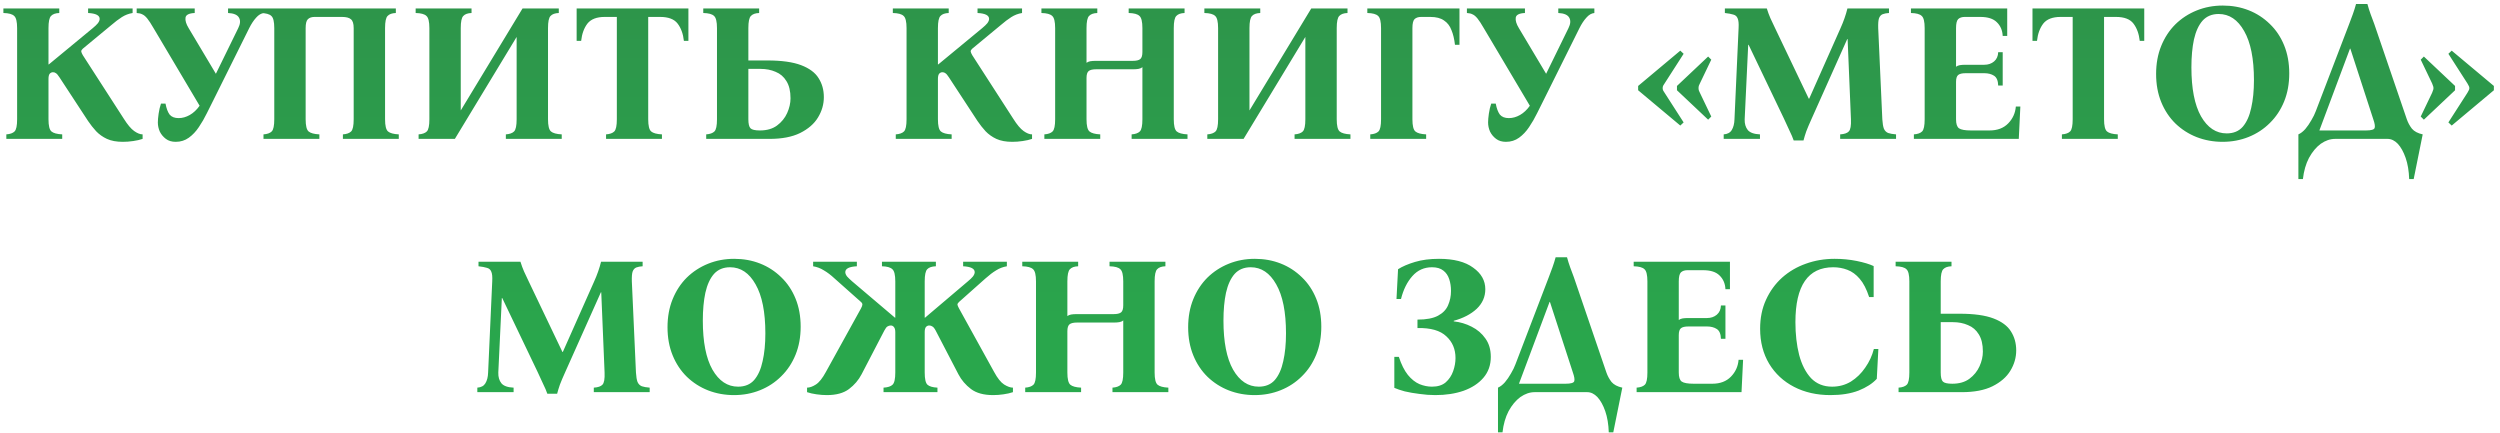 <?xml version="1.0" encoding="UTF-8"?> <svg xmlns="http://www.w3.org/2000/svg" width="306" height="53" viewBox="0 0 306 53" fill="none"> <path d="M15.031 17.36C14.263 17.36 13.615 17.24 13.087 17C12.575 16.76 12.135 16.448 11.767 16.064C11.415 15.68 11.087 15.264 10.783 14.816L7.279 9.464C7.103 9.192 6.959 9.024 6.847 8.96C6.751 8.88 6.631 8.84 6.487 8.84C6.327 8.84 6.191 8.904 6.079 9.032C5.983 9.16 5.935 9.368 5.935 9.656V14.6C5.935 15.384 6.055 15.88 6.295 16.088C6.535 16.296 6.975 16.416 7.615 16.448V17H0.775V16.448C1.239 16.416 1.575 16.296 1.783 16.088C1.991 15.88 2.095 15.384 2.095 14.6V3.44C2.095 2.656 1.975 2.16 1.735 1.952C1.511 1.728 1.071 1.608 0.415 1.592V1.04H7.255V1.592C6.791 1.608 6.455 1.728 6.247 1.952C6.039 2.16 5.935 2.656 5.935 3.44V7.88H5.983L11.359 3.44C11.631 3.216 11.839 3.016 11.983 2.84C12.127 2.648 12.199 2.472 12.199 2.312C12.199 1.88 11.727 1.64 10.783 1.592V1.04H16.231V1.592C15.751 1.672 15.311 1.84 14.911 2.096C14.511 2.352 14.079 2.68 13.615 3.08L10.135 5.96C10.007 6.072 9.943 6.184 9.943 6.296C9.959 6.408 10.023 6.56 10.135 6.752L15.151 14.528C15.615 15.264 16.039 15.768 16.423 16.04C16.807 16.312 17.151 16.448 17.455 16.448V17C17.135 17.112 16.751 17.2 16.303 17.264C15.871 17.328 15.447 17.36 15.031 17.36ZM21.505 17.36C21.025 17.36 20.625 17.24 20.305 17C19.985 16.76 19.737 16.464 19.561 16.112C19.401 15.744 19.321 15.368 19.321 14.984C19.321 14.712 19.353 14.352 19.417 13.904C19.481 13.456 19.577 13.048 19.705 12.68H20.257C20.369 13.272 20.537 13.72 20.761 14.024C21.001 14.312 21.369 14.456 21.865 14.456C22.329 14.456 22.785 14.328 23.233 14.072C23.681 13.816 24.081 13.44 24.433 12.944L18.793 3.44C18.489 2.912 18.233 2.52 18.025 2.264C17.817 2.008 17.617 1.84 17.425 1.76C17.249 1.664 17.017 1.608 16.729 1.592V1.04H23.833V1.592C23.129 1.624 22.753 1.816 22.705 2.168C22.657 2.52 22.785 2.944 23.089 3.44L26.425 9.032L29.161 3.44C29.417 2.928 29.449 2.504 29.257 2.168C29.065 1.816 28.617 1.624 27.913 1.592V1.04H32.329V1.592C31.977 1.624 31.649 1.816 31.345 2.168C31.041 2.504 30.761 2.928 30.505 3.44L26.161 12.176C25.905 12.704 25.625 13.264 25.321 13.856C25.033 14.448 24.705 15.016 24.337 15.56C23.985 16.088 23.577 16.52 23.113 16.856C22.649 17.192 22.113 17.36 21.505 17.36ZM47.131 14.6C47.131 15.384 47.251 15.88 47.491 16.088C47.731 16.296 48.171 16.416 48.811 16.448V17H41.971V16.448C42.435 16.416 42.771 16.296 42.979 16.088C43.187 15.88 43.291 15.384 43.291 14.6V3.44C43.291 2.896 43.179 2.536 42.955 2.36C42.747 2.168 42.379 2.072 41.851 2.072H38.491C38.139 2.072 37.867 2.168 37.675 2.36C37.499 2.536 37.411 2.896 37.411 3.44V14.6C37.411 15.384 37.531 15.88 37.771 16.088C38.011 16.296 38.451 16.416 39.091 16.448V17H32.251V16.448C32.715 16.416 33.051 16.296 33.259 16.088C33.467 15.88 33.571 15.384 33.571 14.6V3.44C33.571 2.656 33.451 2.16 33.211 1.952C32.987 1.728 32.547 1.608 31.891 1.592V1.04H48.451V1.592C47.987 1.608 47.651 1.728 47.443 1.952C47.235 2.16 47.131 2.656 47.131 3.44V14.6ZM51.236 17V16.448C51.7 16.416 52.036 16.296 52.244 16.088C52.452 15.88 52.556 15.384 52.556 14.6V3.44C52.556 2.656 52.436 2.16 52.196 1.952C51.972 1.728 51.532 1.608 50.876 1.592V1.04H57.716V1.592C57.252 1.608 56.916 1.728 56.708 1.952C56.5 2.16 56.396 2.656 56.396 3.44V13.52L63.956 1.04H68.396V1.592C67.932 1.608 67.596 1.728 67.388 1.952C67.18 2.16 67.076 2.656 67.076 3.44V14.6C67.076 15.384 67.196 15.88 67.436 16.088C67.676 16.296 68.116 16.416 68.756 16.448V17H61.916V16.448C62.38 16.416 62.716 16.296 62.924 16.088C63.132 15.88 63.236 15.384 63.236 14.6V4.52L55.676 17H51.236ZM70.581 1.04H84.261V5H83.709C83.613 4.136 83.357 3.432 82.941 2.888C82.525 2.344 81.813 2.072 80.805 2.072H79.341V14.6C79.341 15.384 79.461 15.88 79.701 16.088C79.941 16.296 80.381 16.416 81.021 16.448V17H74.181V16.448C74.645 16.416 74.981 16.296 75.189 16.088C75.397 15.88 75.501 15.384 75.501 14.6V2.072H74.013C73.037 2.072 72.333 2.344 71.901 2.888C71.485 3.432 71.229 4.136 71.133 5H70.581V1.04ZM91.599 7.4H93.927C95.671 7.4 97.047 7.592 98.055 7.976C99.063 8.36 99.775 8.888 100.191 9.56C100.623 10.232 100.839 11.008 100.839 11.888C100.839 12.768 100.599 13.6 100.119 14.384C99.655 15.152 98.927 15.784 97.935 16.28C96.959 16.76 95.711 17 94.191 17H86.439V16.448C86.903 16.416 87.239 16.296 87.447 16.088C87.655 15.88 87.759 15.384 87.759 14.6V3.44C87.759 2.656 87.639 2.16 87.399 1.952C87.175 1.728 86.735 1.608 86.079 1.592V1.04H92.919V1.592C92.455 1.608 92.119 1.728 91.911 1.952C91.703 2.16 91.599 2.656 91.599 3.44V7.4ZM93.015 15.968C93.863 15.968 94.559 15.768 95.103 15.368C95.663 14.952 96.079 14.44 96.351 13.832C96.623 13.224 96.759 12.624 96.759 12.032C96.759 11.152 96.591 10.448 96.255 9.92C95.935 9.392 95.495 9.016 94.935 8.792C94.391 8.552 93.775 8.432 93.087 8.432H91.599V14.6C91.599 15.16 91.687 15.528 91.863 15.704C92.039 15.88 92.423 15.968 93.015 15.968ZM123.898 17.36C123.13 17.36 122.482 17.24 121.954 17C121.442 16.76 121.002 16.448 120.634 16.064C120.282 15.68 119.954 15.264 119.65 14.816L116.146 9.464C115.97 9.192 115.826 9.024 115.714 8.96C115.618 8.88 115.498 8.84 115.354 8.84C115.194 8.84 115.058 8.904 114.946 9.032C114.85 9.16 114.802 9.368 114.802 9.656V14.6C114.802 15.384 114.922 15.88 115.162 16.088C115.402 16.296 115.842 16.416 116.482 16.448V17H109.642V16.448C110.106 16.416 110.442 16.296 110.65 16.088C110.858 15.88 110.962 15.384 110.962 14.6V3.44C110.962 2.656 110.842 2.16 110.602 1.952C110.378 1.728 109.938 1.608 109.282 1.592V1.04H116.122V1.592C115.658 1.608 115.322 1.728 115.114 1.952C114.906 2.16 114.802 2.656 114.802 3.44V7.88H114.85L120.226 3.44C120.498 3.216 120.706 3.016 120.85 2.84C120.994 2.648 121.066 2.472 121.066 2.312C121.066 1.88 120.594 1.64 119.65 1.592V1.04H125.098V1.592C124.618 1.672 124.178 1.84 123.778 2.096C123.378 2.352 122.946 2.68 122.482 3.08L119.002 5.96C118.874 6.072 118.81 6.184 118.81 6.296C118.826 6.408 118.89 6.56 119.002 6.752L124.018 14.528C124.482 15.264 124.906 15.768 125.29 16.04C125.674 16.312 126.018 16.448 126.322 16.448V17C126.002 17.112 125.618 17.2 125.17 17.264C124.738 17.328 124.314 17.36 123.898 17.36ZM127.83 17V16.448C128.294 16.416 128.63 16.296 128.838 16.088C129.046 15.88 129.15 15.384 129.15 14.6V3.44C129.15 2.656 129.03 2.16 128.79 1.952C128.566 1.728 128.126 1.608 127.47 1.592V1.04H134.31V1.592C133.846 1.608 133.51 1.728 133.302 1.952C133.094 2.16 132.99 2.656 132.99 3.44V7.688C133.118 7.592 133.27 7.528 133.446 7.496C133.638 7.464 133.862 7.448 134.118 7.448H138.654C139.086 7.448 139.39 7.376 139.566 7.232C139.742 7.088 139.83 6.8 139.83 6.368V3.44C139.83 2.656 139.71 2.16 139.47 1.952C139.246 1.728 138.806 1.608 138.15 1.592V1.04H144.99V1.592C144.526 1.608 144.19 1.728 143.982 1.952C143.774 2.16 143.67 2.656 143.67 3.44V14.6C143.67 15.384 143.79 15.88 144.03 16.088C144.27 16.296 144.71 16.416 145.35 16.448V17H138.51V16.448C138.974 16.416 139.31 16.296 139.518 16.088C139.726 15.88 139.83 15.384 139.83 14.6V8.216C139.702 8.328 139.542 8.4 139.35 8.432C139.158 8.464 138.942 8.48 138.702 8.48H134.166C133.734 8.48 133.43 8.552 133.254 8.696C133.078 8.84 132.99 9.12 132.99 9.536V14.6C132.99 15.384 133.11 15.88 133.35 16.088C133.59 16.296 134.03 16.416 134.67 16.448V17H127.83ZM147.775 17V16.448C148.239 16.416 148.575 16.296 148.783 16.088C148.991 15.88 149.095 15.384 149.095 14.6V3.44C149.095 2.656 148.975 2.16 148.735 1.952C148.511 1.728 148.071 1.608 147.415 1.592V1.04H154.255V1.592C153.791 1.608 153.455 1.728 153.247 1.952C153.039 2.16 152.935 2.656 152.935 3.44V13.52L160.495 1.04H164.935V1.592C164.471 1.608 164.135 1.728 163.927 1.952C163.719 2.16 163.615 2.656 163.615 3.44V14.6C163.615 15.384 163.735 15.88 163.975 16.088C164.215 16.296 164.655 16.416 165.295 16.448V17H158.455V16.448C158.919 16.416 159.255 16.296 159.463 16.088C159.671 15.88 159.775 15.384 159.775 14.6V4.52L152.215 17H147.775ZM178.64 1.04V5.48H178.088C178.008 4.776 177.864 4.176 177.656 3.68C177.464 3.168 177.16 2.776 176.744 2.504C176.344 2.216 175.784 2.072 175.064 2.072H173.936C173.6 2.072 173.336 2.16 173.144 2.336C172.968 2.512 172.88 2.88 172.88 3.44V14.6C172.88 15.384 173 15.88 173.24 16.088C173.48 16.296 173.92 16.416 174.56 16.448V17H167.72V16.448C168.184 16.416 168.52 16.296 168.728 16.088C168.936 15.88 169.04 15.384 169.04 14.6V3.44C169.04 2.656 168.92 2.16 168.68 1.952C168.456 1.728 168.016 1.608 167.36 1.592V1.04H178.64ZM184.326 17.36C183.846 17.36 183.446 17.24 183.126 17C182.806 16.76 182.558 16.464 182.382 16.112C182.222 15.744 182.142 15.368 182.142 14.984C182.142 14.712 182.174 14.352 182.238 13.904C182.302 13.456 182.398 13.048 182.526 12.68H183.078C183.19 13.272 183.358 13.72 183.582 14.024C183.822 14.312 184.19 14.456 184.686 14.456C185.15 14.456 185.606 14.328 186.054 14.072C186.502 13.816 186.902 13.44 187.254 12.944L181.614 3.44C181.31 2.912 181.054 2.52 180.846 2.264C180.638 2.008 180.438 1.84 180.246 1.76C180.07 1.664 179.838 1.608 179.55 1.592V1.04H186.654V1.592C185.95 1.624 185.574 1.816 185.526 2.168C185.478 2.52 185.606 2.944 185.91 3.44L189.246 9.032L191.982 3.44C192.238 2.928 192.27 2.504 192.078 2.168C191.886 1.816 191.438 1.624 190.734 1.592V1.04H195.15V1.592C194.798 1.624 194.47 1.816 194.166 2.168C193.862 2.504 193.582 2.928 193.326 3.44L188.982 12.176C188.726 12.704 188.446 13.264 188.142 13.856C187.854 14.448 187.526 15.016 187.158 15.56C186.806 16.088 186.398 16.52 185.934 16.856C185.47 17.192 184.934 17.36 184.326 17.36ZM203.508 10.784C203.508 10.896 203.532 11 203.58 11.096C203.644 11.192 203.7 11.28 203.748 11.36L206.076 14.984L205.668 15.368L200.508 11.048V10.52L205.668 6.2L206.076 6.584L203.748 10.208C203.7 10.288 203.644 10.376 203.58 10.472C203.532 10.568 203.508 10.672 203.508 10.784ZM207.9 10.784C207.9 10.896 207.916 11 207.948 11.096C207.996 11.192 208.036 11.28 208.068 11.36L209.46 14.264L209.076 14.648L205.26 11.048V10.52L209.076 6.92L209.46 7.304L208.068 10.208C208.036 10.288 207.996 10.376 207.948 10.472C207.916 10.568 207.9 10.672 207.9 10.784ZM219.548 17.192C219.42 16.824 219.26 16.448 219.068 16.064C218.892 15.664 218.652 15.144 218.348 14.504L214.028 5.48H213.98L213.548 14.6C213.532 15.144 213.66 15.584 213.932 15.92C214.204 16.24 214.7 16.416 215.42 16.448V17H210.98V16.448C211.444 16.416 211.772 16.24 211.964 15.92C212.172 15.584 212.284 15.144 212.3 14.6L212.804 3.44C212.836 2.88 212.796 2.48 212.684 2.24C212.588 2 212.412 1.848 212.156 1.784C211.9 1.704 211.556 1.64 211.124 1.592V1.04H216.26C216.388 1.456 216.532 1.848 216.692 2.216C216.868 2.584 217.06 2.992 217.268 3.44L221.396 12.08H221.444L225.284 3.44C225.652 2.624 225.932 1.824 226.124 1.04H231.212V1.592C230.908 1.608 230.652 1.656 230.444 1.736C230.236 1.816 230.084 1.984 229.988 2.24C229.908 2.48 229.876 2.88 229.892 3.44L230.396 14.6C230.428 15.112 230.492 15.496 230.588 15.752C230.7 16.008 230.876 16.184 231.116 16.28C231.356 16.36 231.676 16.416 232.076 16.448V17H225.236V16.448C225.748 16.416 226.1 16.296 226.292 16.088C226.5 15.88 226.588 15.384 226.556 14.6L226.148 4.784H226.1L221.756 14.504C221.452 15.176 221.228 15.704 221.084 16.088C220.956 16.456 220.844 16.824 220.748 17.192H219.548ZM234.259 17V16.448C234.723 16.416 235.059 16.296 235.267 16.088C235.475 15.88 235.579 15.384 235.579 14.6V3.44C235.579 2.656 235.459 2.16 235.219 1.952C234.995 1.728 234.555 1.608 233.899 1.592V1.04H245.683V4.4H245.131C245.099 3.712 244.859 3.152 244.411 2.72C243.979 2.288 243.307 2.072 242.395 2.072H240.475C240.139 2.072 239.875 2.16 239.683 2.336C239.507 2.512 239.419 2.88 239.419 3.44V8.168C239.547 8.072 239.699 8.008 239.875 7.976C240.067 7.944 240.291 7.928 240.547 7.928H242.875C243.355 7.928 243.755 7.792 244.075 7.52C244.395 7.248 244.563 6.872 244.579 6.392H245.131V10.472H244.579C244.563 9.88 244.395 9.48 244.075 9.272C243.755 9.064 243.355 8.96 242.875 8.96H240.595C240.163 8.96 239.859 9.032 239.683 9.176C239.507 9.32 239.419 9.6 239.419 10.016V14.6C239.419 15.16 239.539 15.528 239.779 15.704C240.035 15.88 240.523 15.968 241.243 15.968H243.523C244.483 15.968 245.243 15.68 245.803 15.104C246.363 14.528 246.675 13.84 246.739 13.04H247.291L247.099 17H234.259ZM248.776 1.04H262.456V5H261.904C261.808 4.136 261.552 3.432 261.136 2.888C260.72 2.344 260.008 2.072 259 2.072H257.536V14.6C257.536 15.384 257.656 15.88 257.896 16.088C258.136 16.296 258.576 16.416 259.216 16.448V17H252.376V16.448C252.84 16.416 253.176 16.296 253.384 16.088C253.592 15.88 253.696 15.384 253.696 14.6V2.072H252.208C251.232 2.072 250.528 2.344 250.096 2.888C249.68 3.432 249.424 4.136 249.328 5H248.776V1.04ZM272.068 0.68C273.204 0.68 274.26 0.872 275.236 1.256C276.212 1.64 277.076 2.2 277.828 2.936C278.58 3.656 279.164 4.528 279.58 5.552C279.996 6.576 280.204 7.72 280.204 8.984C280.204 10.248 279.996 11.392 279.58 12.416C279.164 13.44 278.58 14.32 277.828 15.056C277.092 15.792 276.228 16.36 275.236 16.76C274.244 17.16 273.18 17.36 272.044 17.36C270.924 17.36 269.868 17.168 268.876 16.784C267.9 16.4 267.036 15.848 266.284 15.128C265.532 14.392 264.948 13.512 264.532 12.488C264.116 11.464 263.908 10.32 263.908 9.056C263.908 7.792 264.116 6.648 264.532 5.624C264.948 4.6 265.524 3.72 266.26 2.984C267.012 2.248 267.884 1.68 268.876 1.28C269.868 0.88 270.932 0.68 272.068 0.68ZM272.548 16.328C273.38 16.328 274.036 16.056 274.516 15.512C274.996 14.952 275.34 14.184 275.548 13.208C275.772 12.232 275.884 11.096 275.884 9.8C275.884 7.192 275.484 5.192 274.684 3.8C273.9 2.408 272.86 1.712 271.564 1.712C270.748 1.712 270.092 1.984 269.596 2.528C269.116 3.072 268.764 3.84 268.54 4.832C268.332 5.808 268.228 6.944 268.228 8.24C268.228 10.848 268.62 12.848 269.404 14.24C270.204 15.632 271.252 16.328 272.548 16.328ZM290.611 2.936L294.595 14.6C294.739 15.016 294.947 15.4 295.219 15.752C295.507 16.088 295.947 16.32 296.539 16.448L295.435 21.92H294.883C294.851 20.928 294.707 20.064 294.451 19.328C294.195 18.592 293.875 18.016 293.491 17.6C293.107 17.2 292.691 17 292.243 17H285.811C285.219 17 284.635 17.2 284.059 17.6C283.499 18.016 283.019 18.592 282.619 19.328C282.235 20.064 281.987 20.928 281.875 21.92H281.323V16.448C281.611 16.32 281.891 16.104 282.163 15.8C282.435 15.48 282.683 15.12 282.907 14.72C283.147 14.32 283.331 13.944 283.459 13.592L287.539 2.936C287.699 2.52 287.851 2.112 287.995 1.712C288.139 1.312 288.267 0.904 288.379 0.488H289.771C289.883 0.904 290.011 1.312 290.155 1.712C290.315 2.112 290.467 2.52 290.611 2.936ZM289.603 15.968C290.243 15.968 290.595 15.864 290.659 15.656C290.723 15.448 290.667 15.096 290.491 14.6L287.683 5.96H287.635L283.891 15.968H289.603ZM302.25 10.784C302.25 10.672 302.218 10.568 302.154 10.472C302.106 10.376 302.058 10.288 302.01 10.208L299.682 6.584L300.09 6.2L305.25 10.52V11.048L300.09 15.368L299.682 14.984L302.01 11.36C302.058 11.28 302.106 11.192 302.154 11.096C302.218 11 302.25 10.896 302.25 10.784ZM297.858 10.784C297.858 10.672 297.834 10.568 297.786 10.472C297.754 10.376 297.722 10.288 297.69 10.208L296.298 7.304L296.682 6.92L300.498 10.52V11.048L296.682 14.648L296.298 14.264L297.69 11.36C297.722 11.28 297.754 11.192 297.786 11.096C297.834 11 297.858 10.896 297.858 10.784ZM66.993 48.192C66.865 47.824 66.705 47.448 66.513 47.064C66.337 46.664 66.097 46.144 65.793 45.504L61.473 36.48H61.425L60.993 45.6C60.977 46.144 61.105 46.584 61.377 46.92C61.649 47.24 62.145 47.416 62.865 47.448V48H58.425V47.448C58.889 47.416 59.217 47.24 59.409 46.92C59.617 46.584 59.729 46.144 59.745 45.6L60.249 34.44C60.281 33.88 60.241 33.48 60.129 33.24C60.033 33 59.857 32.848 59.601 32.784C59.345 32.704 59.001 32.64 58.569 32.592V32.04H63.705C63.833 32.456 63.977 32.848 64.137 33.216C64.313 33.584 64.505 33.992 64.713 34.44L68.841 43.08H68.889L72.729 34.44C73.097 33.624 73.377 32.824 73.569 32.04H78.657V32.592C78.353 32.608 78.097 32.656 77.889 32.736C77.681 32.816 77.529 32.984 77.433 33.24C77.353 33.48 77.321 33.88 77.337 34.44L77.841 45.6C77.873 46.112 77.937 46.496 78.033 46.752C78.145 47.008 78.321 47.184 78.561 47.28C78.801 47.36 79.121 47.416 79.521 47.448V48H72.681V47.448C73.193 47.416 73.545 47.296 73.737 47.088C73.945 46.88 74.033 46.384 74.001 45.6L73.593 35.784H73.545L69.201 45.504C68.897 46.176 68.673 46.704 68.529 47.088C68.401 47.456 68.289 47.824 68.193 48.192H66.993ZM89.865 31.68C91.001 31.68 92.056 31.872 93.032 32.256C94.008 32.64 94.873 33.2 95.624 33.936C96.376 34.656 96.96 35.528 97.376 36.552C97.793 37.576 98.001 38.72 98.001 39.984C98.001 41.248 97.793 42.392 97.376 43.416C96.96 44.44 96.376 45.32 95.624 46.056C94.888 46.792 94.025 47.36 93.032 47.76C92.04 48.16 90.977 48.36 89.841 48.36C88.721 48.36 87.665 48.168 86.672 47.784C85.697 47.4 84.832 46.848 84.081 46.128C83.329 45.392 82.745 44.512 82.329 43.488C81.912 42.464 81.704 41.32 81.704 40.056C81.704 38.792 81.912 37.648 82.329 36.624C82.745 35.6 83.32 34.72 84.056 33.984C84.808 33.248 85.68 32.68 86.672 32.28C87.665 31.88 88.728 31.68 89.865 31.68ZM90.344 47.328C91.177 47.328 91.832 47.056 92.312 46.512C92.793 45.952 93.136 45.184 93.344 44.208C93.569 43.232 93.68 42.096 93.68 40.8C93.68 38.192 93.281 36.192 92.481 34.8C91.697 33.408 90.656 32.712 89.361 32.712C88.544 32.712 87.888 32.984 87.392 33.528C86.912 34.072 86.561 34.84 86.337 35.832C86.129 36.808 86.025 37.944 86.025 39.24C86.025 41.848 86.416 43.848 87.201 45.24C88.001 46.632 89.049 47.328 90.344 47.328ZM101.208 48.36C100.808 48.36 100.384 48.328 99.936 48.264C99.488 48.2 99.104 48.112 98.784 48V47.448C99.104 47.448 99.464 47.32 99.864 47.064C100.264 46.808 100.672 46.296 101.088 45.528L105.384 37.752C105.496 37.544 105.552 37.392 105.552 37.296C105.568 37.184 105.512 37.072 105.384 36.96L102.144 34.08C101.696 33.664 101.264 33.336 100.848 33.096C100.448 32.84 100.008 32.672 99.528 32.592V32.04H104.88V32.592C103.936 32.64 103.464 32.88 103.464 33.312C103.464 33.472 103.536 33.648 103.68 33.84C103.84 34.016 104.048 34.216 104.304 34.44L109.536 38.88H109.584V34.44C109.584 33.656 109.464 33.16 109.224 32.952C109 32.728 108.576 32.608 107.952 32.592V32.04H114.552V32.592C114.056 32.608 113.704 32.728 113.496 32.952C113.288 33.16 113.184 33.656 113.184 34.44V38.88H113.232L118.464 34.44C118.736 34.216 118.944 34.016 119.088 33.84C119.232 33.648 119.304 33.472 119.304 33.312C119.304 32.88 118.832 32.64 117.888 32.592V32.04H123.24V32.592C122.76 32.672 122.32 32.84 121.92 33.096C121.52 33.336 121.088 33.664 120.624 34.08L117.384 36.96C117.256 37.072 117.192 37.184 117.192 37.296C117.208 37.392 117.272 37.544 117.384 37.752L121.68 45.528C122.096 46.296 122.504 46.808 122.904 47.064C123.32 47.32 123.68 47.448 123.984 47.448V48C123.664 48.112 123.28 48.2 122.832 48.264C122.4 48.328 121.976 48.36 121.56 48.36C120.408 48.36 119.504 48.112 118.848 47.616C118.192 47.12 117.68 46.52 117.312 45.816L114.528 40.464C114.384 40.192 114.248 40.024 114.12 39.96C114.008 39.88 113.88 39.84 113.736 39.84C113.576 39.84 113.44 39.904 113.328 40.032C113.232 40.16 113.184 40.368 113.184 40.656V45.6C113.184 46.384 113.296 46.88 113.52 47.088C113.744 47.296 114.152 47.416 114.744 47.448V48H108.144V47.448C108.672 47.416 109.04 47.296 109.248 47.088C109.472 46.88 109.584 46.384 109.584 45.6V40.656C109.584 40.368 109.528 40.16 109.416 40.032C109.32 39.904 109.192 39.84 109.032 39.84C108.888 39.84 108.752 39.88 108.624 39.96C108.512 40.024 108.384 40.192 108.24 40.464L105.456 45.816C105.088 46.52 104.576 47.12 103.92 47.616C103.264 48.112 102.36 48.36 101.208 48.36ZM125.486 48V47.448C125.95 47.416 126.286 47.296 126.494 47.088C126.702 46.88 126.806 46.384 126.806 45.6V34.44C126.806 33.656 126.686 33.16 126.446 32.952C126.222 32.728 125.782 32.608 125.126 32.592V32.04H131.966V32.592C131.502 32.608 131.166 32.728 130.958 32.952C130.75 33.16 130.646 33.656 130.646 34.44V38.688C130.774 38.592 130.926 38.528 131.102 38.496C131.294 38.464 131.518 38.448 131.774 38.448H136.31C136.742 38.448 137.046 38.376 137.222 38.232C137.398 38.088 137.486 37.8 137.486 37.368V34.44C137.486 33.656 137.366 33.16 137.126 32.952C136.902 32.728 136.462 32.608 135.806 32.592V32.04H142.646V32.592C142.182 32.608 141.846 32.728 141.638 32.952C141.43 33.16 141.326 33.656 141.326 34.44V45.6C141.326 46.384 141.446 46.88 141.686 47.088C141.926 47.296 142.366 47.416 143.006 47.448V48H136.166V47.448C136.63 47.416 136.966 47.296 137.174 47.088C137.382 46.88 137.486 46.384 137.486 45.6V39.216C137.358 39.328 137.198 39.4 137.006 39.432C136.814 39.464 136.598 39.48 136.358 39.48H131.822C131.39 39.48 131.086 39.552 130.91 39.696C130.734 39.84 130.646 40.12 130.646 40.536V45.6C130.646 46.384 130.766 46.88 131.006 47.088C131.246 47.296 131.686 47.416 132.326 47.448V48H125.486ZM153.591 31.68C154.727 31.68 155.783 31.872 156.759 32.256C157.735 32.64 158.599 33.2 159.351 33.936C160.103 34.656 160.687 35.528 161.103 36.552C161.519 37.576 161.727 38.72 161.727 39.984C161.727 41.248 161.519 42.392 161.103 43.416C160.687 44.44 160.103 45.32 159.351 46.056C158.615 46.792 157.751 47.36 156.759 47.76C155.767 48.16 154.703 48.36 153.567 48.36C152.447 48.36 151.391 48.168 150.399 47.784C149.423 47.4 148.559 46.848 147.807 46.128C147.055 45.392 146.471 44.512 146.055 43.488C145.639 42.464 145.431 41.32 145.431 40.056C145.431 38.792 145.639 37.648 146.055 36.624C146.471 35.6 147.047 34.72 147.783 33.984C148.535 33.248 149.407 32.68 150.399 32.28C151.391 31.88 152.455 31.68 153.591 31.68ZM154.071 47.328C154.903 47.328 155.559 47.056 156.039 46.512C156.519 45.952 156.863 45.184 157.071 44.208C157.295 43.232 157.407 42.096 157.407 40.8C157.407 38.192 157.007 36.192 156.207 34.8C155.423 33.408 154.383 32.712 153.087 32.712C152.271 32.712 151.615 32.984 151.119 33.528C150.639 34.072 150.287 34.84 150.063 35.832C149.855 36.808 149.751 37.944 149.751 39.24C149.751 41.848 150.143 43.848 150.927 45.24C151.727 46.632 152.775 47.328 154.071 47.328ZM177.938 39.336C178.706 39.416 179.434 39.632 180.122 39.984C180.826 40.336 181.394 40.824 181.826 41.448C182.258 42.056 182.474 42.8 182.474 43.68C182.474 44.688 182.17 45.544 181.562 46.248C180.97 46.936 180.162 47.464 179.138 47.832C178.114 48.184 176.962 48.36 175.682 48.36C175.042 48.36 174.394 48.312 173.738 48.216C173.082 48.136 172.482 48.032 171.938 47.904C171.41 47.76 170.986 47.616 170.666 47.472V43.68H171.218C171.522 44.608 171.89 45.344 172.322 45.888C172.754 46.416 173.226 46.792 173.738 47.016C174.25 47.224 174.762 47.328 175.274 47.328C175.978 47.328 176.538 47.152 176.954 46.8C177.37 46.432 177.674 45.976 177.866 45.432C178.058 44.888 178.154 44.352 178.154 43.824C178.154 42.736 177.778 41.848 177.026 41.16C176.29 40.456 175.114 40.12 173.498 40.152V39.12C174.586 39.12 175.426 38.96 176.018 38.64C176.61 38.32 177.018 37.896 177.242 37.368C177.482 36.824 177.602 36.24 177.602 35.616C177.602 35.088 177.53 34.608 177.386 34.176C177.242 33.728 177.002 33.376 176.666 33.12C176.33 32.848 175.866 32.712 175.274 32.712C174.314 32.712 173.514 33.072 172.874 33.792C172.234 34.512 171.77 35.448 171.482 36.6H170.93L171.122 32.952C171.65 32.616 172.338 32.32 173.186 32.064C174.034 31.808 175.018 31.68 176.138 31.68C177.946 31.68 179.338 32.04 180.314 32.76C181.306 33.464 181.802 34.344 181.802 35.4C181.802 36.328 181.45 37.128 180.746 37.8C180.042 38.456 179.106 38.944 177.938 39.264V39.336ZM192.642 33.936L196.626 45.6C196.77 46.016 196.978 46.4 197.25 46.752C197.538 47.088 197.978 47.32 198.57 47.448L197.466 52.92H196.914C196.882 51.928 196.738 51.064 196.482 50.328C196.226 49.592 195.906 49.016 195.522 48.6C195.138 48.2 194.722 48 194.274 48H187.842C187.25 48 186.666 48.2 186.09 48.6C185.53 49.016 185.05 49.592 184.65 50.328C184.266 51.064 184.018 51.928 183.906 52.92H183.354V47.448C183.642 47.32 183.922 47.104 184.194 46.8C184.466 46.48 184.714 46.12 184.938 45.72C185.178 45.32 185.362 44.944 185.49 44.592L189.57 33.936C189.73 33.52 189.882 33.112 190.026 32.712C190.17 32.312 190.298 31.904 190.41 31.488H191.802C191.914 31.904 192.042 32.312 192.186 32.712C192.346 33.112 192.498 33.52 192.642 33.936ZM191.634 46.968C192.274 46.968 192.626 46.864 192.69 46.656C192.754 46.448 192.698 46.096 192.522 45.6L189.714 36.96H189.666L185.922 46.968H191.634ZM200.322 48V47.448C200.786 47.416 201.122 47.296 201.33 47.088C201.538 46.88 201.642 46.384 201.642 45.6V34.44C201.642 33.656 201.522 33.16 201.282 32.952C201.058 32.728 200.618 32.608 199.962 32.592V32.04H211.746V35.4H211.194C211.162 34.712 210.922 34.152 210.474 33.72C210.042 33.288 209.37 33.072 208.458 33.072H206.538C206.202 33.072 205.938 33.16 205.746 33.336C205.57 33.512 205.482 33.88 205.482 34.44V39.168C205.61 39.072 205.762 39.008 205.938 38.976C206.13 38.944 206.354 38.928 206.61 38.928H208.938C209.418 38.928 209.818 38.792 210.138 38.52C210.458 38.248 210.626 37.872 210.642 37.392H211.194V41.472H210.642C210.626 40.88 210.458 40.48 210.138 40.272C209.818 40.064 209.418 39.96 208.938 39.96H206.658C206.226 39.96 205.922 40.032 205.746 40.176C205.57 40.32 205.482 40.6 205.482 41.016V45.6C205.482 46.16 205.602 46.528 205.842 46.704C206.098 46.88 206.586 46.968 207.306 46.968H209.586C210.546 46.968 211.306 46.68 211.866 46.104C212.426 45.528 212.738 44.84 212.802 44.04H213.354L213.162 48H200.322ZM224.055 48.36C222.375 48.36 220.887 48.024 219.591 47.352C218.295 46.68 217.279 45.736 216.543 44.52C215.807 43.288 215.439 41.864 215.439 40.248C215.439 38.92 215.679 37.736 216.159 36.696C216.639 35.64 217.295 34.736 218.127 33.984C218.975 33.232 219.943 32.664 221.031 32.28C222.135 31.88 223.311 31.68 224.559 31.68C225.503 31.68 226.407 31.768 227.271 31.944C228.135 32.12 228.823 32.328 229.335 32.568V36.36H228.783C228.463 35.384 228.079 34.64 227.631 34.128C227.183 33.6 226.679 33.232 226.119 33.024C225.575 32.816 224.999 32.712 224.391 32.712C221.303 32.712 219.759 34.952 219.759 39.432C219.759 40.904 219.911 42.24 220.215 43.44C220.535 44.64 221.023 45.592 221.679 46.296C222.351 46.984 223.207 47.328 224.247 47.328C225.095 47.328 225.863 47.12 226.551 46.704C227.239 46.272 227.823 45.704 228.303 45C228.799 44.296 229.151 43.536 229.359 42.72H229.911L229.719 46.368C229.191 46.944 228.447 47.424 227.487 47.808C226.527 48.176 225.383 48.36 224.055 48.36ZM237.544 38.4H239.872C241.616 38.4 242.992 38.592 244 38.976C245.008 39.36 245.72 39.888 246.136 40.56C246.568 41.232 246.784 42.008 246.784 42.888C246.784 43.768 246.544 44.6 246.064 45.384C245.6 46.152 244.872 46.784 243.88 47.28C242.904 47.76 241.656 48 240.136 48H232.384V47.448C232.848 47.416 233.184 47.296 233.392 47.088C233.6 46.88 233.704 46.384 233.704 45.6V34.44C233.704 33.656 233.584 33.16 233.344 32.952C233.12 32.728 232.68 32.608 232.024 32.592V32.04H238.864V32.592C238.4 32.608 238.064 32.728 237.856 32.952C237.648 33.16 237.544 33.656 237.544 34.44V38.4ZM238.96 46.968C239.808 46.968 240.504 46.768 241.048 46.368C241.608 45.952 242.024 45.44 242.296 44.832C242.568 44.224 242.704 43.624 242.704 43.032C242.704 42.152 242.536 41.448 242.2 40.92C241.88 40.392 241.44 40.016 240.88 39.792C240.336 39.552 239.72 39.432 239.032 39.432H237.544V45.6C237.544 46.16 237.632 46.528 237.808 46.704C237.984 46.88 238.368 46.968 238.96 46.968Z" fill="url(#paint0_linear_254_2)"></path> <defs> <linearGradient id="paint0_linear_254_2" x1="152.5" y1="-6" x2="152.5" y2="56" gradientUnits="userSpaceOnUse"> <stop stop-color="#2E924A"></stop> <stop offset="1" stop-color="#28AC4D"></stop> </linearGradient> </defs> </svg> 